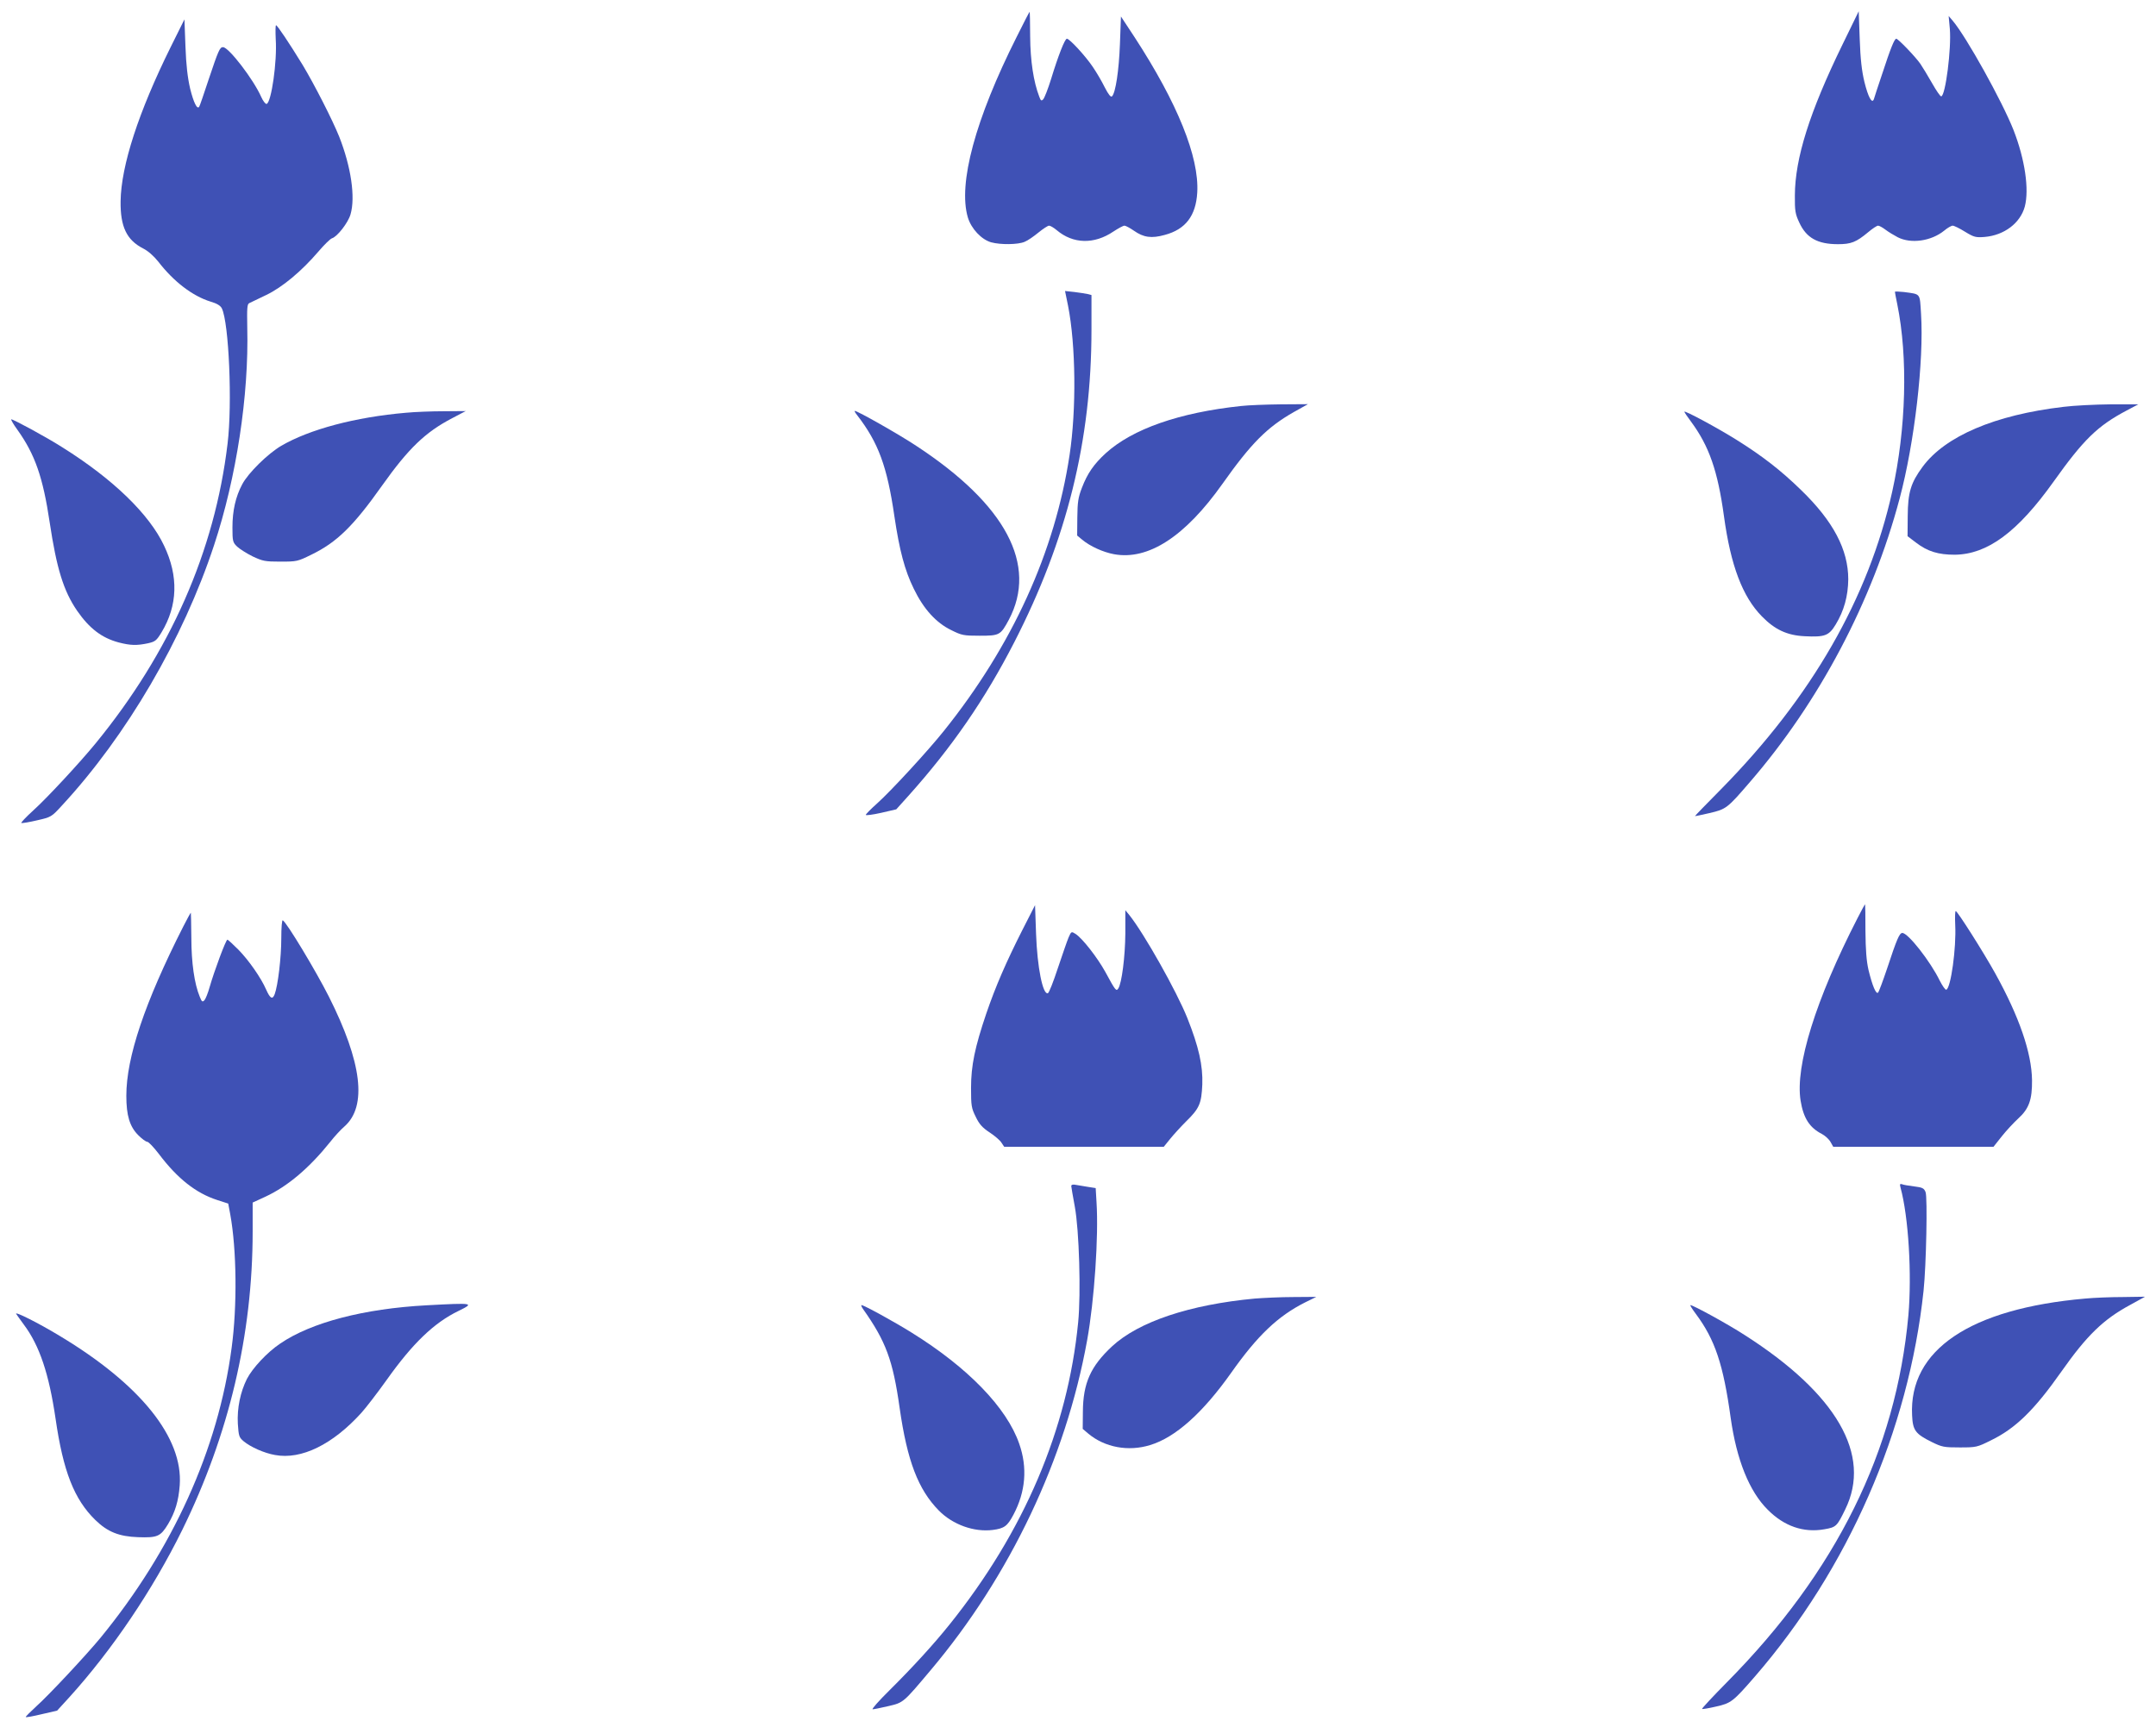 <?xml version="1.0" standalone="no"?>
<!DOCTYPE svg PUBLIC "-//W3C//DTD SVG 20010904//EN"
 "http://www.w3.org/TR/2001/REC-SVG-20010904/DTD/svg10.dtd">
<svg version="1.0" xmlns="http://www.w3.org/2000/svg"
 width="1280pt" height="1022pt" viewBox="0 0 1280 1022"
 preserveAspectRatio="xMidYMid meet">
<g transform="translate(0,1022) scale(0.1,-0.1)"
fill="#3f51b5" stroke="none">
<path d="M6036 10001 c-246 -489 -349 -872 -290 -1072 20 -67 81 -132 139
-148 55 -15 159 -14 198 3 18 7 54 32 82 55 27 22 56 41 63 41 8 0 28 -12 46
-27 97 -82 222 -85 336 -8 29 19 58 35 66 35 7 0 33 -14 56 -30 57 -40 104
-47 183 -25 124 33 185 114 193 252 12 211 -118 532 -372 922 l-81 123 -6
-163 c-6 -159 -26 -290 -47 -311 -7 -7 -21 10 -43 53 -17 35 -50 91 -72 123
-44 65 -137 166 -153 166 -12 0 -51 -99 -94 -240 -18 -58 -39 -111 -46 -119
-11 -12 -15 -10 -24 15 -34 88 -53 213 -54 357 0 81 -2 147 -3 147 -2 0 -36
-67 -77 -149z"/>
<path d="M10938 9954 c-195 -400 -281 -674 -282 -894 -1 -93 3 -112 26 -161
42 -92 109 -129 230 -129 78 0 108 12 179 71 26 22 52 39 59 39 7 0 27 -11 44
-24 17 -13 50 -33 73 -45 79 -40 198 -23 275 39 20 17 43 30 51 30 8 0 41 -16
73 -36 54 -33 64 -35 117 -31 116 10 211 82 238 180 27 102 1 281 -67 455 -67
170 -279 552 -361 649 l-24 28 7 -76 c10 -118 -26 -398 -51 -401 -6 -1 -30 35
-55 79 -25 44 -56 95 -69 114 -29 42 -132 149 -143 149 -11 0 -34 -57 -84
-210 -25 -74 -47 -141 -49 -149 -11 -30 -34 13 -56 102 -16 66 -24 138 -28
256 l-6 164 -97 -199z"/>
<path d="M1013 9940 c-190 -384 -294 -703 -297 -915 -2 -151 36 -230 133 -280
30 -15 63 -44 91 -79 91 -118 203 -204 310 -237 38 -11 59 -24 67 -40 42 -85
63 -568 34 -804 -76 -638 -341 -1239 -784 -1780 -95 -116 -290 -326 -369 -397
-44 -40 -76 -74 -71 -75 5 -2 48 5 94 16 83 19 85 20 147 88 385 416 720 990
903 1546 133 402 207 891 197 1291 -2 116 -1 140 12 146 8 4 53 26 100 48 96
46 210 141 311 259 34 40 70 75 80 78 32 10 96 93 110 142 30 102 3 283 -67
461 -41 102 -148 311 -217 426 -84 137 -151 236 -158 236 -4 0 -4 -37 -2 -83
9 -132 -26 -375 -54 -384 -6 -2 -21 16 -32 41 -45 103 -193 296 -227 296 -19
0 -27 -18 -85 -191 -28 -85 -53 -158 -56 -162 -12 -20 -33 22 -54 106 -15 65
-24 139 -28 252 l-6 160 -82 -165z"/>
<path d="M6341 8404 c46 -233 50 -616 9 -886 -87 -576 -340 -1131 -746 -1638
-96 -120 -314 -357 -399 -433 -36 -32 -65 -62 -65 -66 0 -4 41 1 90 12 l91 21
72 80 c259 289 455 574 628 911 313 610 459 1199 459 1856 l0 207 -23 6 c-13
3 -48 8 -78 12 l-56 6 18 -88z"/>
<path d="M11250 8487 c0 -3 6 -36 14 -74 64 -314 53 -738 -30 -1112 -141 -633
-479 -1221 -1015 -1766 -87 -88 -157 -160 -156 -161 1 -1 40 7 87 18 98 23
105 28 239 184 411 475 727 1073 889 1684 88 329 145 818 127 1097 -8 125 0
115 -102 129 -29 3 -53 4 -53 1z"/>
<path d="M7367 7809 c-366 -39 -643 -136 -802 -280 -71 -65 -109 -120 -142
-206 -22 -57 -26 -85 -27 -176 l-1 -107 30 -25 c47 -39 124 -74 189 -86 203
-37 421 104 643 417 171 242 266 337 424 427 l84 47 -160 -1 c-88 -1 -195 -5
-238 -10z"/>
<path d="M12250 7804 c-407 -48 -701 -174 -835 -355 -71 -96 -88 -153 -89
-293 l-1 -120 50 -38 c69 -53 133 -72 230 -72 194 2 373 134 587 434 178 250
261 331 433 422 l70 37 -165 0 c-91 -1 -217 -7 -280 -15z"/>
<path d="M2410 7769 c-301 -26 -571 -98 -740 -196 -80 -47 -197 -162 -232
-229 -39 -73 -58 -156 -58 -256 0 -82 2 -89 28 -114 15 -14 56 -40 92 -58 60
-28 73 -31 165 -31 97 0 102 1 185 42 150 73 248 169 418 409 157 221 256 317
417 401 l80 42 -130 -1 c-71 0 -173 -4 -225 -9z"/>
<path d="M5090 7753 c125 -162 177 -303 220 -599 30 -202 61 -320 115 -430 58
-120 132 -202 223 -246 62 -31 74 -33 168 -33 118 0 124 3 173 94 173 326 -17
685 -550 1034 -104 69 -348 207 -364 207 -4 0 3 -12 15 -27z"/>
<path d="M10000 7775 c0 -3 17 -29 39 -58 108 -146 159 -293 196 -562 40 -293
110 -478 225 -595 77 -79 150 -113 254 -118 120 -6 144 3 184 69 50 82 74 170
75 269 0 176 -89 345 -280 530 -120 117 -231 203 -383 298 -115 72 -310 177
-310 167z"/>
<path d="M104 7667 c104 -146 151 -281 191 -549 41 -273 82 -407 163 -525 73
-105 146 -161 247 -188 70 -18 106 -19 173 -5 44 10 51 16 81 65 96 159 102
333 15 515 -88 187 -303 395 -601 582 -97 62 -291 167 -306 168 -4 0 12 -29
37 -63z"/>
<path d="M11028 4768 c-248 -483 -371 -878 -338 -1084 17 -104 53 -160 127
-198 17 -9 40 -29 50 -46 l17 -30 476 0 475 0 50 63 c27 34 71 81 97 105 64
58 83 112 82 227 -2 163 -76 378 -219 636 -70 126 -224 369 -234 369 -4 0 -5
-37 -3 -83 7 -135 -26 -375 -53 -384 -6 -2 -23 23 -39 54 -56 115 -188 283
-222 283 -17 0 -33 -37 -90 -210 -25 -74 -49 -139 -54 -144 -12 -12 -34 40
-57 135 -12 53 -17 118 -18 231 0 87 -1 158 -2 158 -2 0 -22 -37 -45 -82z"/>
<path d="M6068 4694 c-94 -186 -157 -330 -213 -494 -67 -198 -90 -307 -90
-440 0 -106 2 -120 28 -172 21 -44 40 -65 83 -93 30 -20 62 -47 70 -61 l16
-24 474 0 473 0 38 47 c21 26 63 72 94 103 80 78 92 107 97 220 4 113 -21 224
-89 395 -64 160 -257 502 -344 611 l-24 29 0 -139 c-1 -135 -21 -295 -42 -326
-12 -18 -17 -12 -77 99 -47 85 -135 198 -176 225 -25 16 -26 16 -42 -21 -9
-21 -37 -103 -64 -183 -26 -79 -52 -146 -59 -148 -30 -10 -63 154 -70 353 l-6
170 -77 -151z"/>
<path d="M1088 4718 c-229 -452 -338 -776 -338 -1005 0 -117 20 -183 71 -234
21 -21 45 -39 53 -39 8 0 39 -33 69 -72 110 -146 220 -233 347 -274 l65 -21
12 -64 c38 -208 42 -545 8 -794 -80 -602 -350 -1197 -778 -1720 -84 -102 -308
-342 -380 -406 -37 -34 -66 -63 -64 -65 2 -3 45 5 95 17 l91 21 74 81 c254
281 493 635 669 992 277 565 418 1159 418 1772 l0 172 76 35 c133 62 261 171
386 327 24 31 62 72 83 90 136 120 104 381 -93 772 -78 154 -249 438 -273 452
-5 4 -9 -41 -9 -107 0 -114 -20 -280 -39 -331 -13 -35 -27 -27 -51 27 -30 69
-103 174 -165 237 -32 32 -61 59 -65 59 -9 0 -78 -186 -105 -280 -10 -36 -24
-71 -31 -79 -12 -13 -16 -10 -28 20 -32 77 -50 203 -50 351 -1 82 -2 148 -3
148 -2 0 -22 -37 -45 -82z"/>
<path d="M6360 3177 c0 -6 10 -61 21 -122 26 -141 37 -516 20 -687 -62 -635
-321 -1243 -764 -1795 -93 -116 -216 -251 -356 -390 -63 -62 -108 -113 -100
-113 8 0 50 9 94 19 89 21 87 19 250 213 471 558 802 1256 929 1958 43 237 69
620 56 820 l-5 85 -45 7 c-25 4 -57 9 -72 12 -18 4 -28 1 -28 -7z"/>
<path d="M11283 3169 c48 -175 68 -517 47 -759 -73 -804 -428 -1523 -1077
-2179 -84 -85 -151 -157 -148 -159 2 -2 39 4 82 14 90 20 102 29 232 179 553
638 913 1462 1001 2290 16 151 24 555 12 586 -9 23 -18 28 -68 34 -31 4 -64 9
-72 13 -12 4 -14 0 -9 -19z"/>
<path d="M7450 2509 c-386 -36 -689 -137 -847 -283 -128 -119 -173 -219 -174
-389 l-1 -102 33 -28 c98 -82 238 -108 367 -68 150 45 313 191 482 430 156
221 277 336 438 417 l67 33 -135 -1 c-74 0 -178 -5 -230 -9z"/>
<path d="M12380 2509 c-684 -60 -1048 -305 -1028 -694 4 -89 20 -110 117 -158
61 -30 73 -32 166 -32 97 0 103 1 185 42 146 71 257 179 418 408 152 216 250
311 410 397 l87 48 -130 -2 c-71 0 -173 -4 -225 -9z"/>
<path d="M2533 2469 c-373 -20 -686 -102 -869 -227 -78 -52 -165 -146 -198
-210 -39 -78 -59 -174 -54 -266 5 -73 7 -81 34 -104 42 -35 123 -71 187 -82
156 -29 342 62 513 251 27 30 94 117 149 194 154 217 281 340 428 411 96 47
89 48 -190 33z"/>
<path d="M5123 2448 c136 -192 178 -304 218 -588 45 -315 110 -485 233 -610
83 -84 209 -129 320 -115 69 9 87 23 123 91 72 136 84 279 34 421 -74 214
-304 452 -639 660 -104 65 -283 163 -297 163 -4 0 0 -10 8 -22z"/>
<path d="M10068 2418 c114 -153 163 -300 207 -618 35 -248 110 -436 220 -545
97 -98 213 -138 336 -116 70 12 75 17 124 118 159 323 -50 686 -598 1036 -102
66 -305 177 -321 177 -4 0 11 -24 32 -52z"/>
<path d="M96 2418 c4 -7 25 -35 45 -63 94 -125 150 -294 189 -560 45 -311 110
-478 236 -601 73 -71 141 -98 254 -102 115 -4 133 4 178 78 42 71 62 137 69
230 21 283 -233 599 -712 887 -125 76 -269 148 -259 131z"/>
</g>
</svg>
